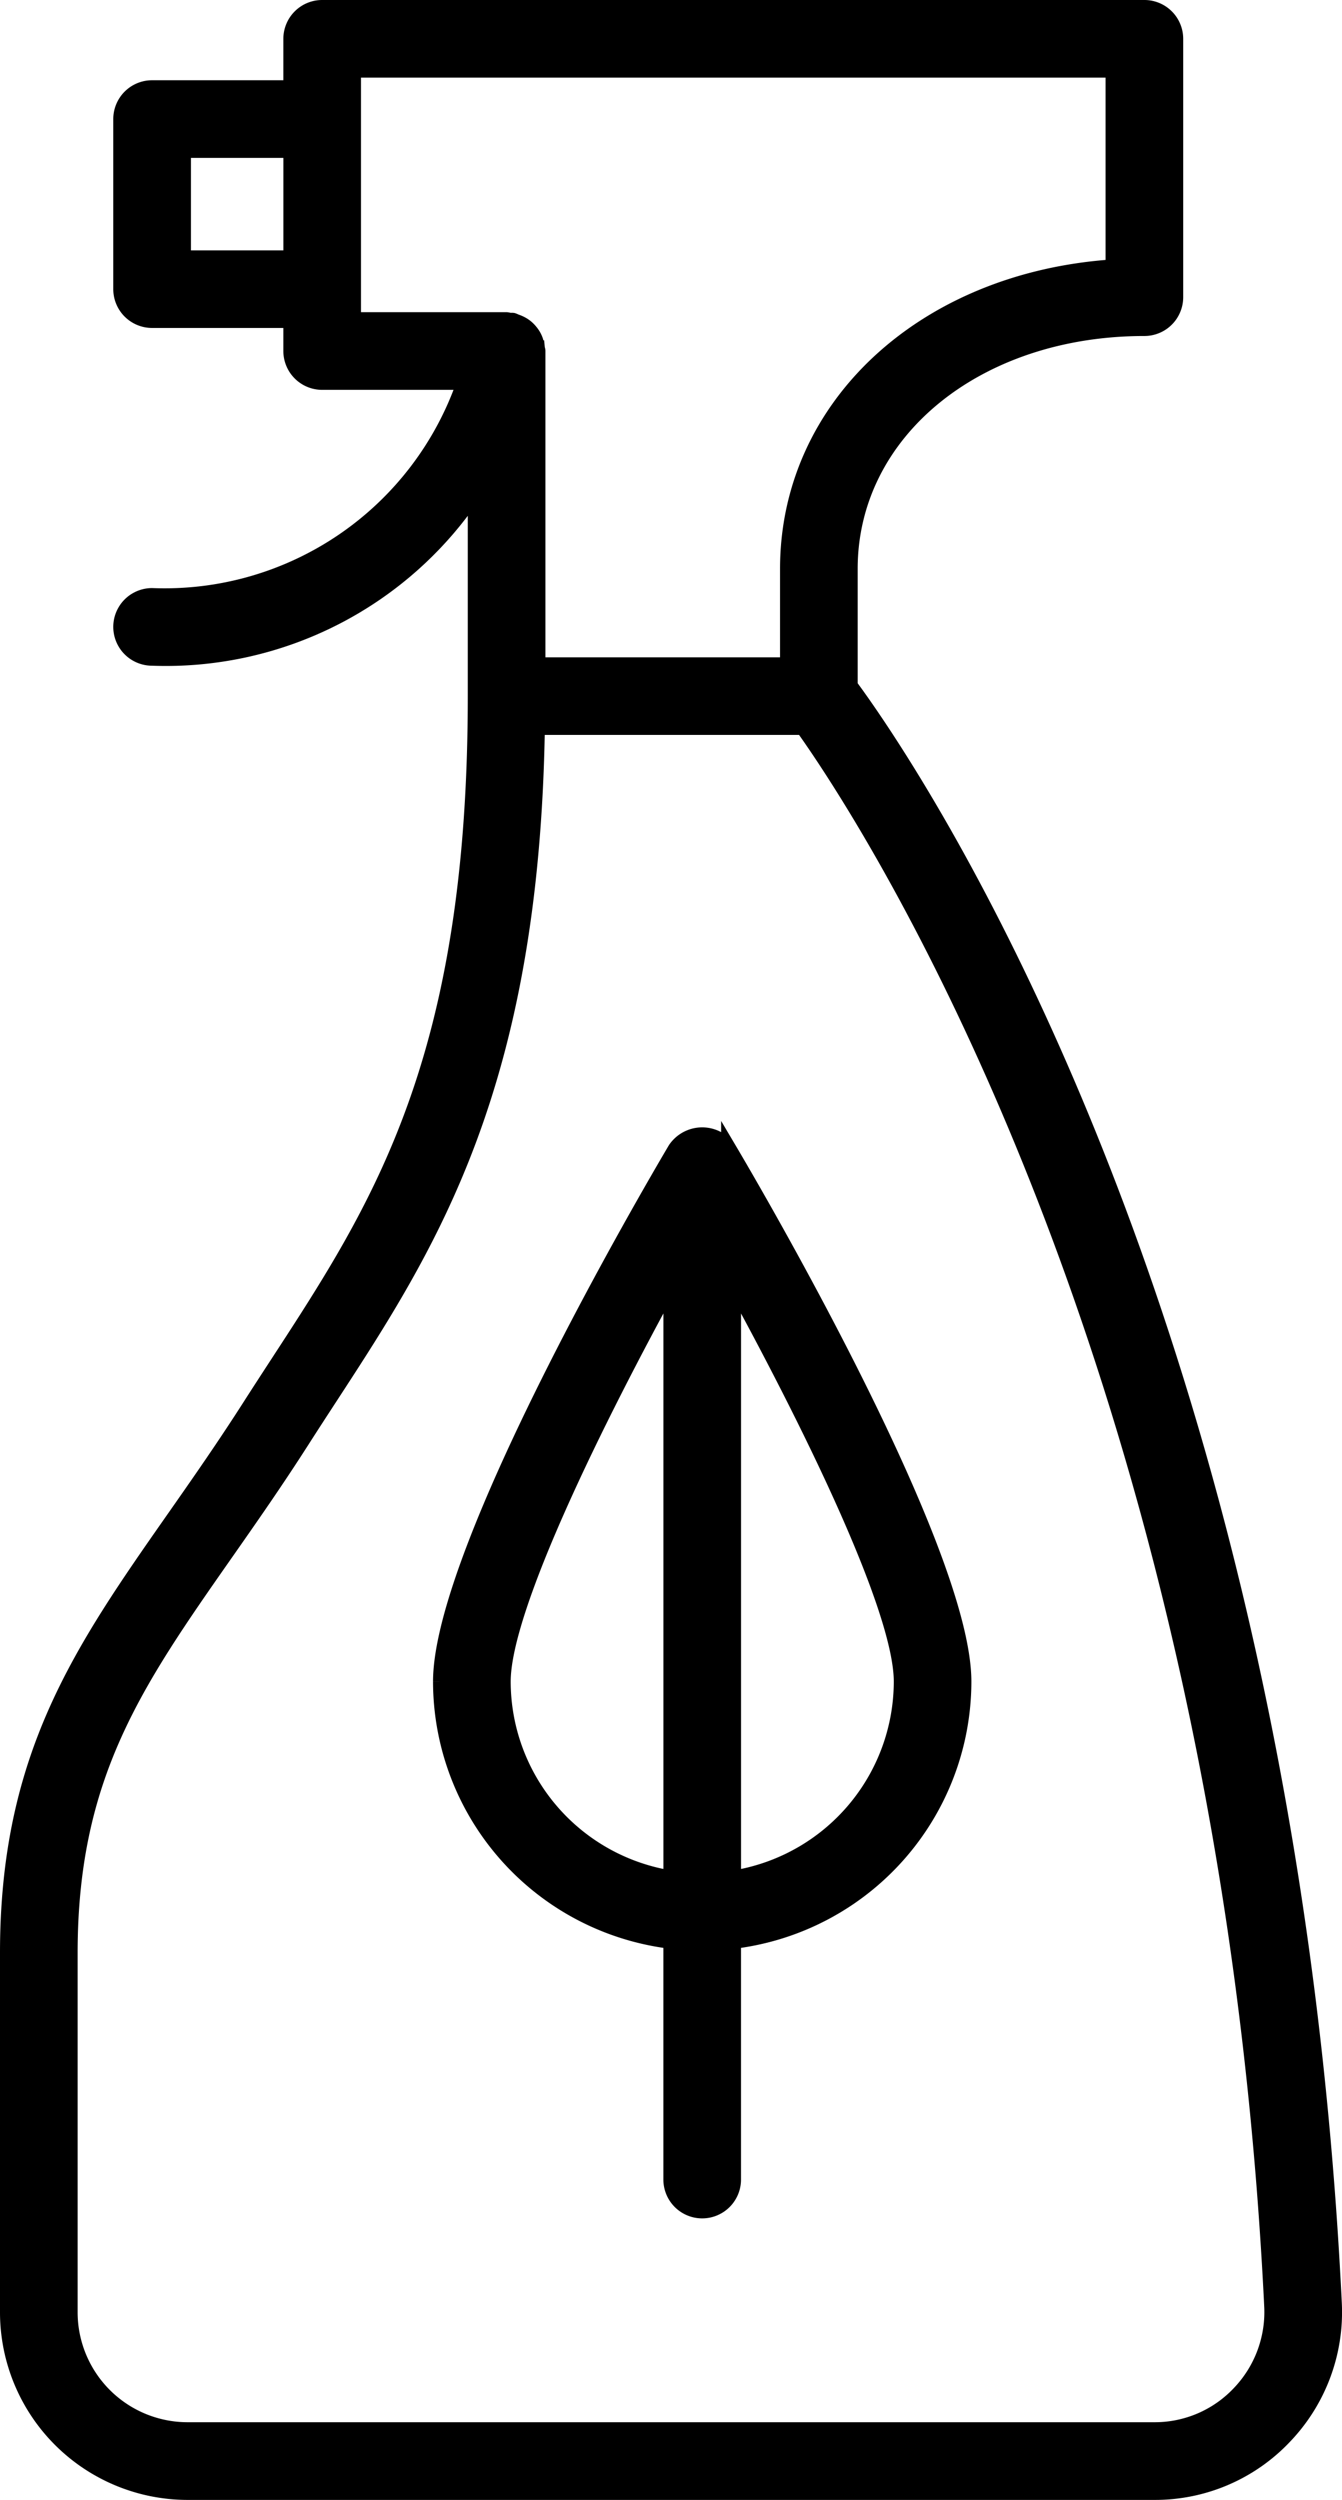 <svg xmlns="http://www.w3.org/2000/svg" viewBox="0 0 43.217 80.502">
  <defs>
    <style>
      .cls-1 {
        stroke: #000;
        stroke-miterlimit: 10;
        stroke-width: 0.5px;
      }
    </style>
  </defs>
  <title>tag-eco-friendly-cleaningproducts</title>
  <g id="Calque_2" data-name="Calque 2">
    <g id="Calque_1-2" data-name="Calque 1">
      <path class="cls-1" d="M8.955,43.891c-.298.458-.597.917-.893,1.38-.836,1.308-1.65,2.473-2.438,3.599C2.622,53.161.25,56.551.25,62.891V74.464a5.795,5.795,0,0,0,5.788,5.788H37.176a5.727,5.727,0,0,0,4.184-1.794,5.786,5.786,0,0,0,1.6-4.31C41.391,42.162,29.178,24.529,27.37,22.084V18.319c0-4.417,4.077-7.749,9.483-7.749a1.0 1,0,0,0,1-1V1.25a1.0 1,0,0,0-1-1H10.375a1.0 1,0,0,0-1,1V2.834H4.898a1.0 1,0,0,0-1,1V9.311a1.0 1,0,0,0,1,1H9.375v.993a1.0 1,0,0,0,1,1h4.587A10.217,10.217,0,0,1,4.898,19.187a1,1,0,0,0,0,2,11.946,11.946,0,0,0,10.416-5.363v6.592C15.315,34.132,12.226,38.872,8.955,43.891ZM39.911,77.077a3.745,3.745,0,0,1-2.735,1.173H6.038A3.792,3.792,0,0,1,2.25,74.462V62.89c0-5.71,2.103-8.715,5.013-12.875.8-1.143,1.627-2.325,2.485-3.669.293-.458.588-.911.883-1.364,3.194-4.901,6.483-9.984,6.666-21.566h8.565c1.945,2.725,13.6,20.264,15.099,50.828A3.793,3.793,0,0,1,39.911,77.077ZM5.899,8.312V4.835H9.376V8.312ZM11.375,2.25H35.853V8.603c-6.043.403-10.483,4.444-10.483,9.715v3.099H17.315V11.304c0-.033-.016-.061-.019-.093a1.007,1.007,0,0,0-.04-.198.906.906,0,0,0-.176-.329,1.069,1.069,0,0,0-.132-.137.967.967,0,0,0-.154-.104,1.023,1.023,0,0,0-.186-.08.864.864,0,0,0-.088-.038c-.035-.007-.068.003-.103-.001a.854.854,0,0,0-.103-.021H11.375Z"/>
      <path class="cls-1" d="M21.753,37.01c-.773,1.307-7.558,12.894-7.558,17.142a8.428,8.428,0,0,0,7.418,8.354v7.68a1,1,0,0,0,2,0v-7.68a8.428,8.428,0,0,0,7.419-8.354c0-4.248-6.785-15.834-7.559-17.142A1.038,1.038,0,0,0,21.753,37.01ZM16.196,54.151c0-2.396,3.067-8.546,5.418-12.84V60.484A6.422,6.422,0,0,1,16.196,54.151Zm7.418,6.333V41.311c2.351,4.295,5.419,10.444,5.419,12.84A6.423,6.423,0,0,1,23.614,60.484Z"/>
    </g>
  </g>
</svg>
